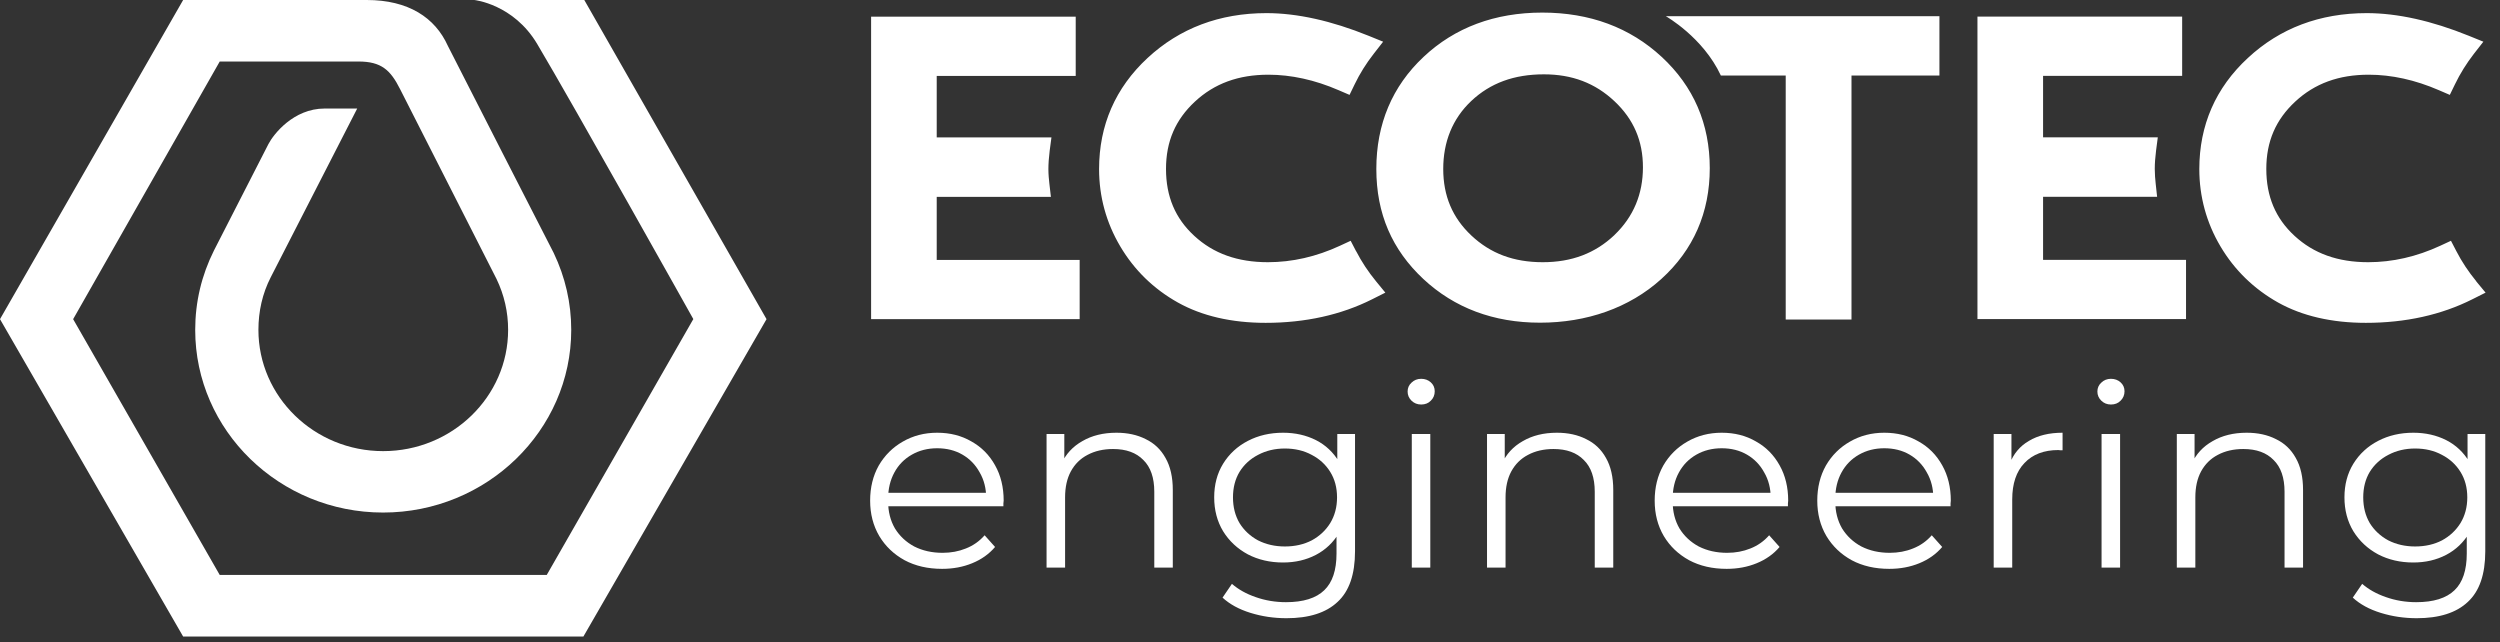 <?xml version="1.0" encoding="UTF-8"?> <svg xmlns="http://www.w3.org/2000/svg" width="109" height="28" viewBox="0 0 109 28" fill="none"><rect x="0" y="0" width="109" height="28" fill="#333333" stroke="none"/><path d="M59.124 10.95L58.889 10.498L58.419 10.716C57.394 11.191 56.339 11.432 55.283 11.432C53.96 11.432 52.908 11.056 52.072 10.285C51.241 9.521 50.838 8.567 50.838 7.366C50.838 6.164 51.251 5.22 52.095 4.433C52.948 3.639 53.997 3.257 55.304 3.257C56.292 3.257 57.325 3.482 58.363 3.932L58.84 4.137L59.061 3.681C59.286 3.212 59.567 2.763 59.892 2.348L60.305 1.818L59.673 1.561C58.056 0.906 56.557 0.572 55.217 0.572C53.177 0.572 51.433 1.23 50.034 2.528C48.631 3.829 47.92 5.461 47.92 7.372C47.92 8.573 48.231 9.708 48.843 10.742C49.455 11.776 50.298 12.598 51.354 13.189C52.405 13.777 53.696 14.076 55.181 14.076C56.908 14.076 58.472 13.729 59.826 13.048L60.401 12.759L59.998 12.268C59.657 11.853 59.366 11.413 59.131 10.957L59.124 10.95ZM107.964 12.261C107.623 11.846 107.332 11.407 107.097 10.95L106.862 10.498L106.392 10.716C105.367 11.191 104.312 11.432 103.256 11.432C101.933 11.432 100.881 11.056 100.044 10.285C99.214 9.521 98.811 8.567 98.811 7.366C98.811 6.164 99.224 5.22 100.068 4.433C100.921 3.639 101.97 3.257 103.277 3.257C104.269 3.257 105.297 3.482 106.336 3.932L106.812 4.137L107.034 3.681C107.259 3.212 107.54 2.763 107.861 2.348L108.275 1.818L107.643 1.561C106.025 0.906 104.527 0.572 103.187 0.572C101.146 0.572 99.402 1.23 98.007 2.528C96.6 3.829 95.89 5.461 95.89 7.372C95.89 8.573 96.2 9.708 96.812 10.742C97.424 11.776 98.271 12.598 99.323 13.189C100.375 13.777 101.666 14.076 103.151 14.076C104.878 14.076 106.442 13.729 107.795 13.048L108.371 12.759L107.964 12.268V12.261ZM40.844 8.583H45.819L45.753 8.008C45.733 7.835 45.71 7.603 45.71 7.369C45.71 7.135 45.73 6.871 45.766 6.572L45.843 5.991H40.841V3.312H46.901V0.726H37.98V13.915H47.073V11.333H40.841V8.586L40.844 8.583ZM72.449 2.48C71.066 1.198 69.313 0.549 67.245 0.549C65.178 0.549 63.431 1.198 62.068 2.48C60.699 3.765 60.008 5.409 60.008 7.366C60.008 9.322 60.696 10.889 62.055 12.162C63.411 13.427 65.122 14.069 67.146 14.069C69.171 14.069 71.033 13.43 72.429 12.168C73.835 10.896 74.546 9.267 74.546 7.334C74.546 5.4 73.841 3.768 72.449 2.48ZM70.391 10.247C69.551 11.043 68.529 11.432 67.262 11.432C65.995 11.432 64.986 11.053 64.152 10.269C63.326 9.492 62.925 8.541 62.925 7.366C62.925 6.19 63.326 5.178 64.149 4.401C64.98 3.62 66.015 3.241 67.314 3.241C68.546 3.241 69.551 3.623 70.391 4.414C71.228 5.201 71.632 6.142 71.632 7.295C71.632 8.448 71.225 9.45 70.388 10.247H70.391ZM77.857 3.292V13.932H80.725V3.292H84.559V0.707H72.631C72.631 0.707 74.251 1.622 75.029 3.292H77.857ZM89.078 8.58H94.05L93.988 8.008C93.967 7.818 93.948 7.593 93.948 7.366C93.948 7.122 93.967 6.867 94.004 6.569L94.08 5.988H89.078V3.309H95.142V0.723H86.217V13.912H95.311V11.33H89.078V8.58ZM20.679 0C20.679 0 22.389 0.177 23.424 1.921C25.015 4.597 30.229 13.912 30.229 13.912L23.838 25.068H9.58L3.189 13.915L9.58 2.682C9.58 2.682 14.631 2.682 15.631 2.682C16.629 2.682 17.026 3.055 17.446 3.89C17.86 4.709 21.588 12.04 21.648 12.162C21.985 12.862 22.154 13.607 22.154 14.381C22.154 17.298 19.709 19.669 16.705 19.669C13.702 19.669 11.267 17.298 11.267 14.381C11.267 13.578 11.439 12.8 11.806 12.085C12.819 10.115 15.574 4.732 15.574 4.732C15.574 4.732 15.518 4.732 14.155 4.732C12.792 4.732 11.922 5.859 11.704 6.28C11.016 7.616 9.365 10.851 9.329 10.921C8.786 12.007 8.511 13.17 8.511 14.384C8.511 18.772 12.187 22.347 16.702 22.347C21.217 22.347 24.906 18.772 24.906 14.384C24.906 13.215 24.648 12.088 24.142 11.03C24.085 10.921 19.802 2.557 19.527 2.001C18.972 0.768 17.807 0 15.988 0H7.985L0 13.915L7.985 27.753H25.436L33.421 13.915L25.475 0H20.679Z" fill="white"></path><path d="M41.076 24.802C40.455 24.802 39.909 24.676 39.439 24.425C38.969 24.166 38.601 23.815 38.336 23.371C38.071 22.92 37.938 22.406 37.938 21.829C37.938 21.253 38.063 20.742 38.313 20.298C38.571 19.855 38.92 19.507 39.359 19.256C39.807 18.997 40.307 18.867 40.86 18.867C41.422 18.867 41.918 18.993 42.35 19.245C42.789 19.489 43.135 19.836 43.385 20.287C43.635 20.731 43.76 21.245 43.76 21.829C43.76 21.866 43.756 21.907 43.748 21.951C43.748 21.988 43.748 22.029 43.748 22.073H38.552V21.486H43.316L42.998 21.718C42.998 21.297 42.904 20.923 42.714 20.598C42.532 20.265 42.282 20.007 41.963 19.822C41.645 19.637 41.277 19.544 40.86 19.544C40.451 19.544 40.083 19.637 39.758 19.822C39.431 20.007 39.177 20.265 38.996 20.598C38.814 20.93 38.722 21.312 38.722 21.74V21.862C38.722 22.306 38.821 22.698 39.019 23.039C39.223 23.371 39.504 23.634 39.86 23.826C40.224 24.011 40.636 24.103 41.099 24.103C41.463 24.103 41.8 24.04 42.111 23.914C42.43 23.789 42.703 23.597 42.93 23.338L43.385 23.848C43.12 24.159 42.786 24.395 42.384 24.558C41.99 24.72 41.554 24.802 41.076 24.802Z" fill="white"></path><path d="M48.678 18.867C49.163 18.867 49.587 18.96 49.951 19.145C50.323 19.323 50.611 19.596 50.816 19.966C51.028 20.335 51.134 20.802 51.134 21.363V24.746H50.327V21.441C50.327 20.828 50.167 20.365 49.849 20.055C49.538 19.736 49.099 19.577 48.53 19.577C48.106 19.577 47.734 19.663 47.416 19.833C47.104 19.995 46.862 20.235 46.688 20.554C46.521 20.864 46.438 21.241 46.438 21.685V24.746H45.63V18.923H46.404V20.52L46.278 20.221C46.468 19.799 46.771 19.47 47.188 19.234C47.605 18.99 48.102 18.867 48.678 18.867Z" fill="white"></path><path d="M56.089 26.954C55.543 26.954 55.02 26.876 54.52 26.721C54.019 26.566 53.614 26.344 53.303 26.056L53.712 25.456C53.993 25.7 54.337 25.893 54.747 26.034C55.164 26.181 55.604 26.255 56.066 26.255C56.824 26.255 57.381 26.081 57.738 25.734C58.094 25.393 58.272 24.861 58.272 24.136V22.683L58.386 21.685L58.306 20.687V18.923H59.079V24.036C59.079 25.042 58.825 25.778 58.318 26.244C57.817 26.717 57.074 26.954 56.089 26.954ZM55.941 24.525C55.373 24.525 54.861 24.407 54.406 24.17C53.951 23.925 53.591 23.589 53.326 23.16C53.068 22.731 52.939 22.24 52.939 21.685C52.939 21.13 53.068 20.642 53.326 20.221C53.591 19.792 53.951 19.459 54.406 19.223C54.861 18.986 55.373 18.867 55.941 18.867C56.471 18.867 56.949 18.975 57.374 19.189C57.798 19.404 58.136 19.722 58.386 20.143C58.636 20.565 58.761 21.078 58.761 21.685C58.761 22.292 58.636 22.805 58.386 23.227C58.136 23.648 57.798 23.97 57.374 24.192C56.949 24.414 56.471 24.525 55.941 24.525ZM56.02 23.826C56.46 23.826 56.851 23.737 57.192 23.56C57.533 23.375 57.802 23.123 57.999 22.805C58.196 22.48 58.295 22.107 58.295 21.685C58.295 21.264 58.196 20.893 57.999 20.576C57.802 20.258 57.533 20.01 57.192 19.833C56.851 19.648 56.46 19.555 56.02 19.555C55.589 19.555 55.198 19.648 54.85 19.833C54.508 20.01 54.239 20.258 54.042 20.576C53.852 20.893 53.758 21.264 53.758 21.685C53.758 22.107 53.852 22.48 54.042 22.805C54.239 23.123 54.508 23.375 54.85 23.56C55.198 23.737 55.589 23.826 56.02 23.826Z" fill="white"></path><path d="M61.554 24.746V18.923H62.361V24.746H61.554ZM61.963 17.637C61.796 17.637 61.656 17.581 61.542 17.47C61.428 17.359 61.372 17.226 61.372 17.071C61.372 16.916 61.428 16.786 61.542 16.683C61.656 16.572 61.796 16.516 61.963 16.516C62.13 16.516 62.27 16.568 62.384 16.671C62.498 16.775 62.554 16.904 62.554 17.06C62.554 17.222 62.498 17.359 62.384 17.47C62.278 17.581 62.137 17.637 61.963 17.637Z" fill="white"></path><path d="M67.882 18.867C68.367 18.867 68.792 18.96 69.155 19.145C69.527 19.323 69.815 19.596 70.02 19.966C70.232 20.335 70.338 20.802 70.338 21.363V24.746H69.531V21.441C69.531 20.828 69.371 20.365 69.053 20.055C68.742 19.736 68.303 19.577 67.734 19.577C67.309 19.577 66.938 19.663 66.62 19.833C66.309 19.995 66.066 20.235 65.892 20.554C65.725 20.864 65.642 21.241 65.642 21.685V24.746H64.834V18.923H65.607V20.52L65.483 20.221C65.672 19.799 65.975 19.47 66.392 19.234C66.809 18.99 67.305 18.867 67.882 18.867Z" fill="white"></path><path d="M75.282 24.802C74.66 24.802 74.115 24.676 73.644 24.425C73.174 24.166 72.806 23.815 72.541 23.371C72.276 22.92 72.144 22.406 72.144 21.829C72.144 21.253 72.269 20.742 72.519 20.298C72.776 19.855 73.125 19.507 73.564 19.256C74.012 18.997 74.512 18.867 75.066 18.867C75.627 18.867 76.123 18.993 76.555 19.245C76.995 19.489 77.34 19.836 77.59 20.287C77.84 20.731 77.965 21.245 77.965 21.829C77.965 21.866 77.962 21.907 77.954 21.951C77.954 21.988 77.954 22.029 77.954 22.073H72.757V21.486H77.522L77.204 21.718C77.204 21.297 77.109 20.923 76.919 20.598C76.737 20.265 76.487 20.007 76.168 19.822C75.85 19.637 75.482 19.544 75.066 19.544C74.656 19.544 74.288 19.637 73.963 19.822C73.637 20.007 73.383 20.265 73.201 20.598C73.019 20.93 72.928 21.312 72.928 21.74V21.862C72.928 22.306 73.026 22.698 73.224 23.039C73.428 23.371 73.709 23.634 74.065 23.826C74.429 24.011 74.842 24.103 75.305 24.103C75.668 24.103 76.006 24.04 76.317 23.914C76.635 23.789 76.908 23.597 77.135 23.338L77.59 23.848C77.325 24.159 76.991 24.395 76.589 24.558C76.195 24.72 75.76 24.802 75.282 24.802Z" fill="white"></path><path d="M82.372 24.802C81.75 24.802 81.204 24.676 80.734 24.425C80.264 24.166 79.897 23.815 79.631 23.371C79.366 22.92 79.233 22.406 79.233 21.829C79.233 21.253 79.359 20.742 79.609 20.298C79.866 19.855 80.215 19.507 80.655 19.256C81.102 18.997 81.602 18.867 82.155 18.867C82.717 18.867 83.213 18.993 83.645 19.245C84.085 19.489 84.43 19.836 84.68 20.287C84.93 20.731 85.055 21.245 85.055 21.829C85.055 21.866 85.051 21.907 85.044 21.951C85.044 21.988 85.044 22.029 85.044 22.073H79.847V21.486H84.611L84.293 21.718C84.293 21.297 84.199 20.923 84.009 20.598C83.827 20.265 83.577 20.007 83.259 19.822C82.941 19.637 82.573 19.544 82.155 19.544C81.746 19.544 81.379 19.637 81.053 19.822C80.727 20.007 80.473 20.265 80.291 20.598C80.109 20.93 80.018 21.312 80.018 21.74V21.862C80.018 22.306 80.117 22.698 80.314 23.039C80.519 23.371 80.799 23.634 81.155 23.826C81.519 24.011 81.932 24.103 82.394 24.103C82.758 24.103 83.096 24.04 83.406 23.914C83.725 23.789 83.998 23.597 84.225 23.338L84.68 23.848C84.415 24.159 84.081 24.395 83.68 24.558C83.285 24.72 82.849 24.802 82.372 24.802Z" fill="white"></path><path d="M86.925 24.746V18.923H87.699V20.509L87.619 20.232C87.786 19.788 88.066 19.452 88.461 19.223C88.855 18.986 89.344 18.867 89.928 18.867V19.633C89.897 19.633 89.867 19.633 89.836 19.633C89.806 19.625 89.776 19.622 89.746 19.622C89.116 19.622 88.623 19.811 88.267 20.187C87.911 20.557 87.733 21.086 87.733 21.774V24.746H86.925Z" fill="white"></path><path d="M91.628 24.746V18.923H92.436V24.746H91.628ZM92.037 17.637C91.871 17.637 91.73 17.581 91.617 17.47C91.503 17.359 91.446 17.226 91.446 17.071C91.446 16.916 91.503 16.786 91.617 16.683C91.73 16.572 91.871 16.516 92.037 16.516C92.204 16.516 92.345 16.568 92.458 16.671C92.572 16.775 92.629 16.904 92.629 17.06C92.629 17.222 92.572 17.359 92.458 17.47C92.352 17.581 92.212 17.637 92.037 17.637Z" fill="white"></path><path d="M97.957 18.867C98.442 18.867 98.867 18.96 99.23 19.145C99.602 19.323 99.89 19.596 100.095 19.966C100.307 20.335 100.413 20.802 100.413 21.363V24.746H99.606V21.441C99.606 20.828 99.446 20.365 99.128 20.055C98.818 19.736 98.378 19.577 97.809 19.577C97.385 19.577 97.013 19.663 96.695 19.833C96.384 19.995 96.141 20.235 95.967 20.554C95.8 20.864 95.717 21.241 95.717 21.685V24.746H94.909V18.923H95.683V20.52L95.558 20.221C95.747 19.799 96.05 19.47 96.468 19.234C96.885 18.99 97.381 18.867 97.957 18.867Z" fill="white"></path><path d="M105.368 26.954C104.822 26.954 104.299 26.876 103.799 26.721C103.298 26.566 102.893 26.344 102.582 26.056L102.991 25.456C103.272 25.7 103.617 25.893 104.026 26.034C104.443 26.181 104.883 26.255 105.345 26.255C106.103 26.255 106.66 26.081 107.017 25.734C107.373 25.393 107.551 24.861 107.551 24.136V22.683L107.665 21.685L107.585 20.687V18.923H108.358V24.036C108.358 25.042 108.104 25.778 107.597 26.244C107.096 26.717 106.353 26.954 105.368 26.954ZM105.22 24.525C104.652 24.525 104.14 24.407 103.685 24.17C103.23 23.925 102.87 23.589 102.605 23.16C102.347 22.731 102.218 22.24 102.218 21.685C102.218 21.13 102.347 20.642 102.605 20.221C102.87 19.792 103.23 19.459 103.685 19.223C104.14 18.986 104.652 18.867 105.22 18.867C105.75 18.867 106.228 18.975 106.653 19.189C107.077 19.404 107.414 19.722 107.665 20.143C107.915 20.565 108.04 21.078 108.04 21.685C108.04 22.292 107.915 22.805 107.665 23.227C107.414 23.648 107.077 23.97 106.653 24.192C106.228 24.414 105.75 24.525 105.22 24.525ZM105.299 23.826C105.739 23.826 106.13 23.737 106.471 23.56C106.812 23.375 107.081 23.123 107.278 22.805C107.475 22.48 107.574 22.107 107.574 21.685C107.574 21.264 107.475 20.893 107.278 20.576C107.081 20.258 106.812 20.01 106.471 19.833C106.13 19.648 105.739 19.555 105.299 19.555C104.868 19.555 104.477 19.648 104.129 19.833C103.787 20.01 103.518 20.258 103.321 20.576C103.131 20.893 103.037 21.264 103.037 21.685C103.037 22.107 103.131 22.48 103.321 22.805C103.518 23.123 103.787 23.375 104.129 23.56C104.477 23.737 104.868 23.826 105.299 23.826Z" fill="white"></path></svg> 
